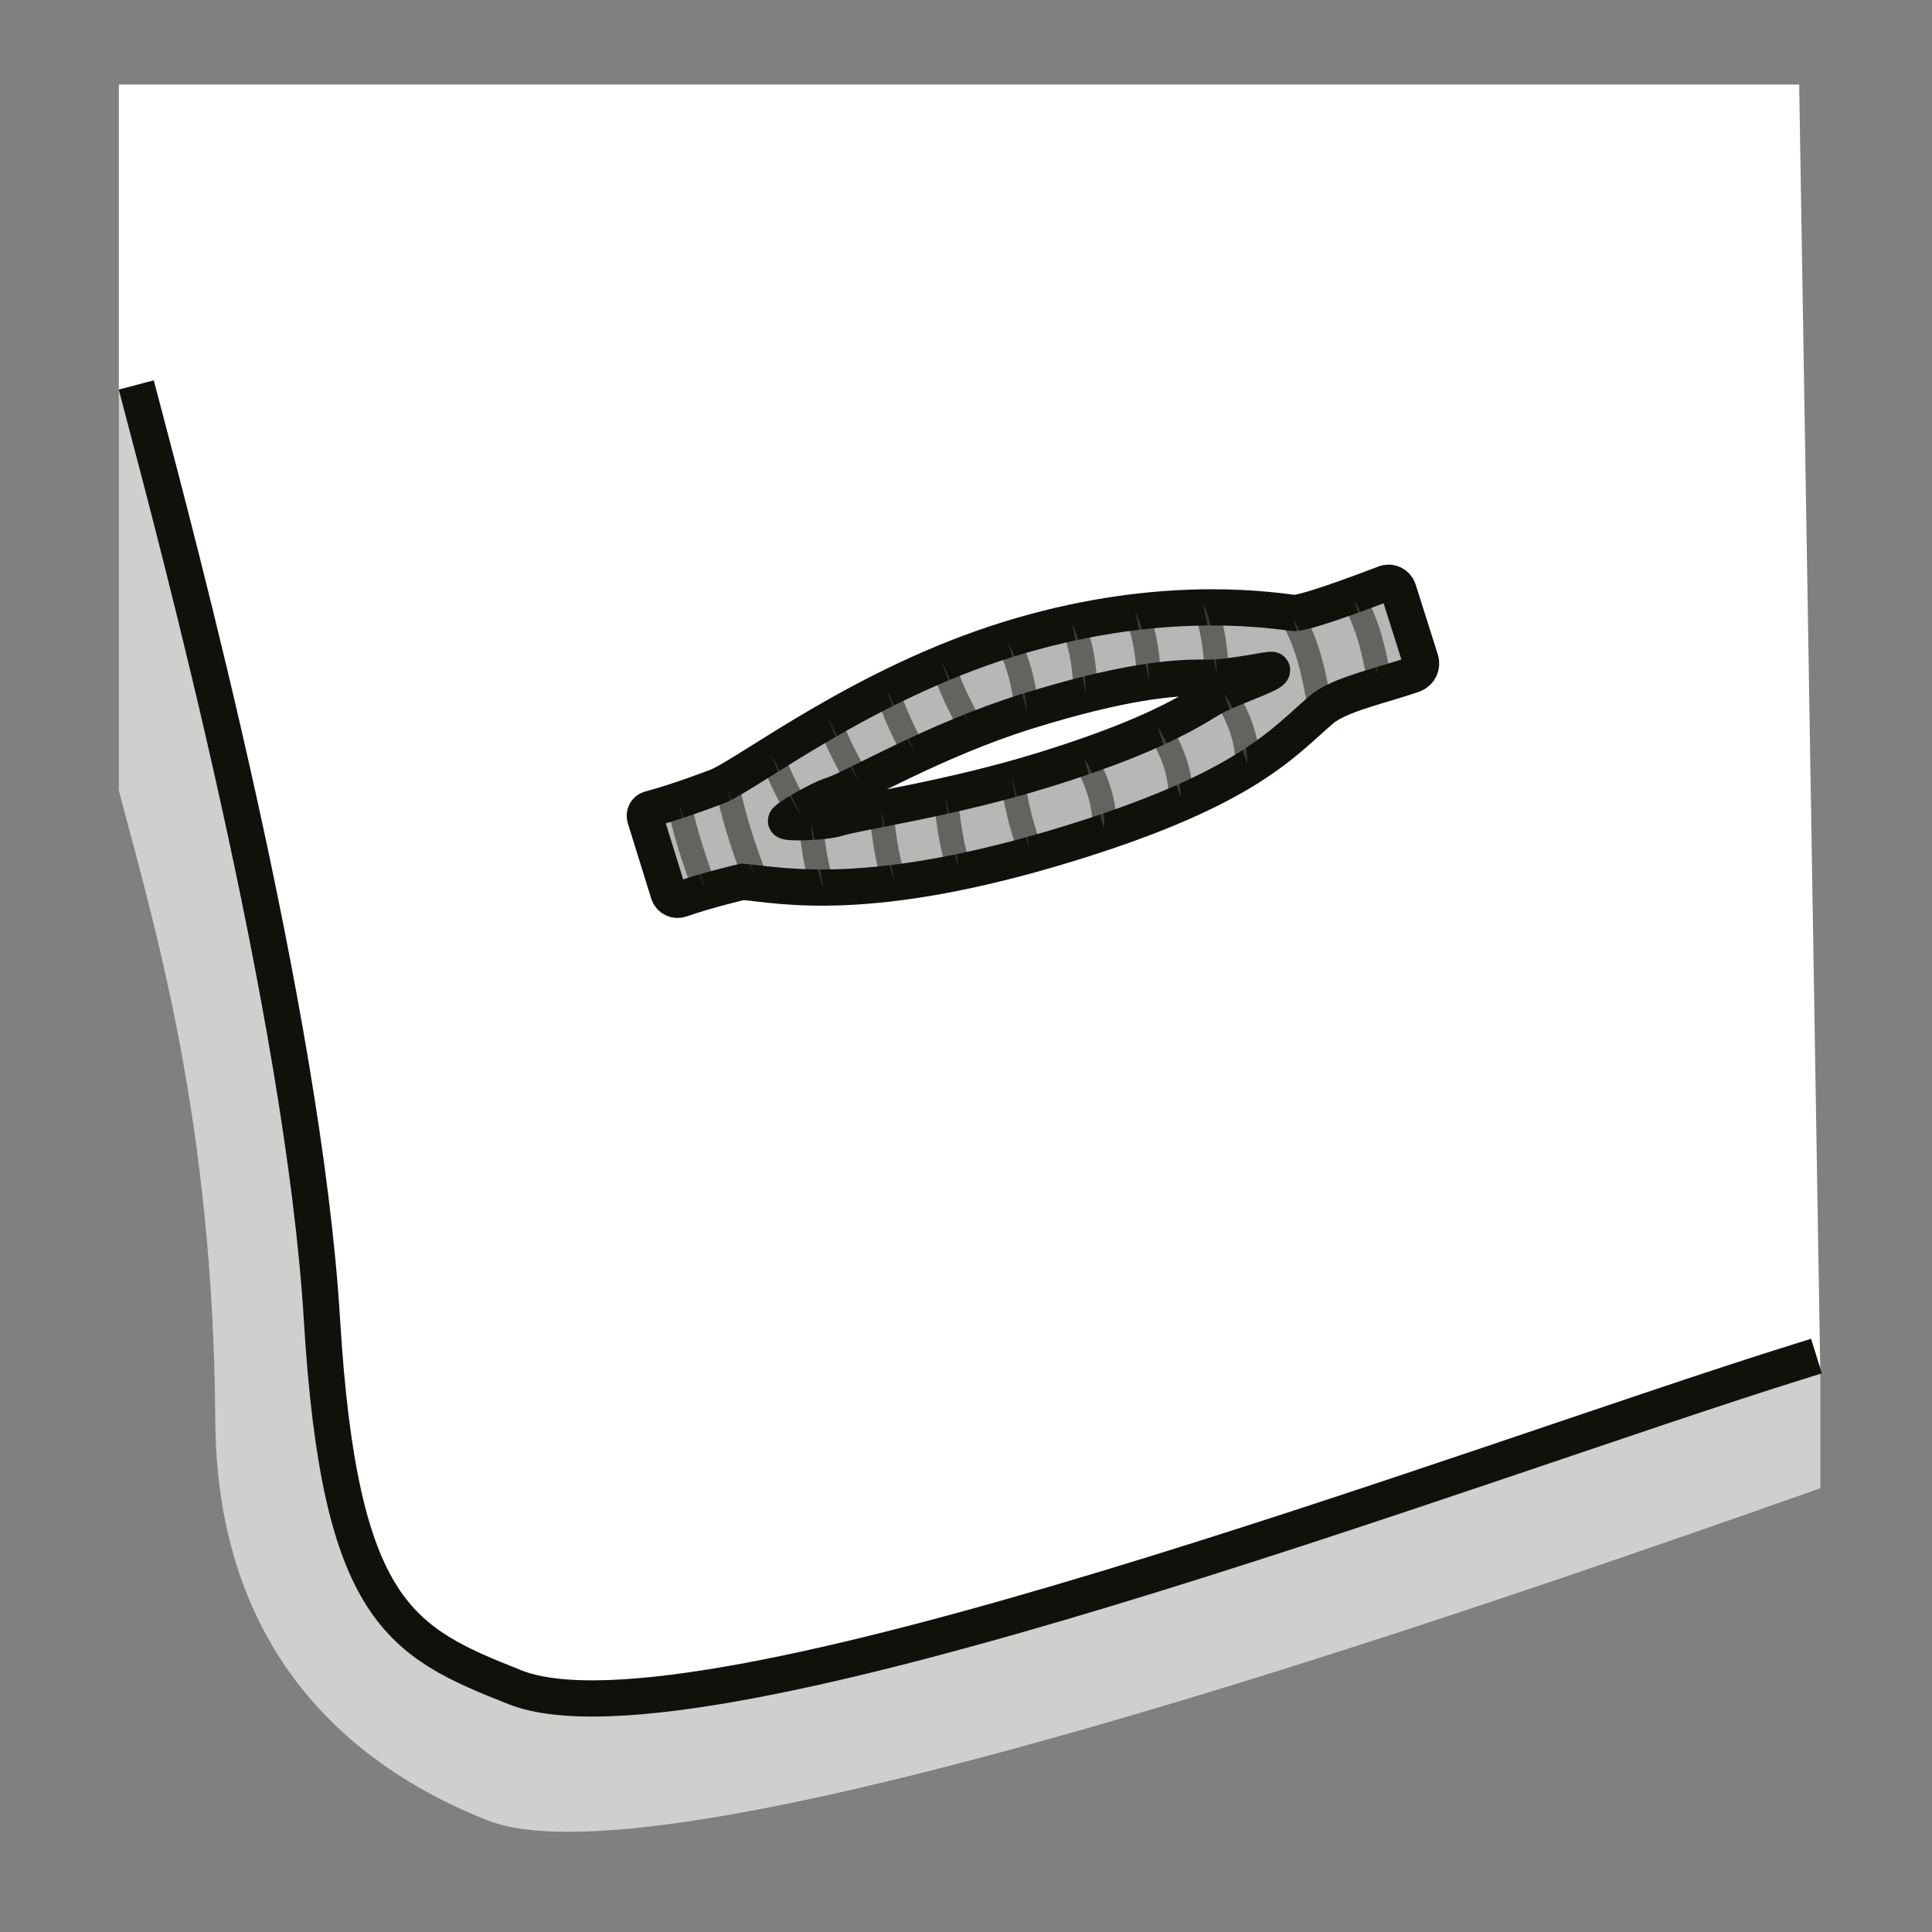 <?xml version="1.0" encoding="iso-8859-1"?>
<!-- Generator: Adobe Illustrator 19.1.1, SVG Export Plug-In . SVG Version: 6.00 Build 0)  -->
<svg version="1.1" id="Lager_1" xmlns="http://www.w3.org/2000/svg" xmlns:xlink="http://www.w3.org/1999/xlink" x="0px" y="0px"
	 viewBox="0 0 80 80" style="enable-background:new 0 0 80 80;" xml:space="preserve">
<rect x="0" y="0" width="80" height="80" fill="#808080" stroke="none"/>
<rect style="fill:none;" width="80" height="80"/>
<path style="fill:#FFFFFF;" d="M75.375,61.625c-13.688,4.813-47.613,16.74-55.188,13.75C15.438,73.5,8.986,69.179,8.917,58.833
	c-0.083-12.417-2.475-20.336-3.995-26.1V3.5H74.5l0.875,53.375V61.625z"/>
<path style="fill:#B9B6B6;stroke:#12100B;stroke-width:1.5;stroke-linecap:round;stroke-miterlimit:10;" d="M57.347,24.158
	c-1.093,0.418-3.403,1.276-3.805,1.222c-1.402-0.188-5.837-0.755-11.797,1.096c-5.979,1.857-10.658,5.493-12.005,6.075
	c0,0-1.64,0.64-2.818,0.943c-0.165,0.042-0.26,0.209-0.209,0.372l0.969,3.12c0.067,0.216,0.298,0.327,0.511,0.252
	c1.105-0.39,2.552-0.724,2.552-0.724c1.563,0.126,5.22,0.996,13.676-1.631c7.208-2.239,8.7-4.129,10.296-5.498
	c0.746-0.64,2.552-1.007,3.808-1.455c0.247-0.088,0.375-0.353,0.297-0.603l-0.917-2.895C57.832,24.196,57.579,24.069,57.347,24.158z
	 M50.051,28.985c-1.145,0.712-2.875,1.666-6.773,2.877c-3.929,1.22-7.696,1.742-8.607,2.025c-0.54,0.168-2.094,0.209-2.124,0.107
	c-0.026-0.085,1.339-0.896,1.887-1.066c0.912-0.283,4.22-2.272,8.119-3.483c3.908-1.214,6.021-1.411,7.374-1.382
	c1.023,0.022,2.72-0.384,2.745-0.321C52.738,27.913,50.789,28.526,50.051,28.985z"/>
<path style="opacity:0.5;fill:#B9B6B6;stroke:#12100B;stroke-linecap:round;stroke-miterlimit:10;" d="M37.887,31.198
	c-0.419-0.786-0.845-1.614-1.174-2.673"/>
<path style="opacity:0.5;fill:#B9B6B6;stroke:#12100B;stroke-linecap:round;stroke-miterlimit:10;" d="M40.154,30.008
	c-0.419-0.786-0.845-1.614-1.174-2.673"/>
<path style="opacity:0.5;fill:#B9B6B6;stroke:#12100B;stroke-linecap:round;stroke-miterlimit:10;" d="M42.537,29.491
	c-0.121-0.924-0.269-1.881-0.782-2.864"/>
<path style="opacity:0.5;fill:#B9B6B6;stroke:#12100B;stroke-linecap:round;stroke-miterlimit:10;" d="M44.966,28.729
	c-0.052-0.931-0.128-1.896-0.567-2.914"/>
<path style="opacity:0.5;fill:#B9B6B6;stroke:#12100B;stroke-linecap:round;stroke-miterlimit:10;" d="M47.588,28.238
	c-0.052-0.931-0.128-1.896-0.567-2.914"/>
<path style="opacity:0.5;fill:#B9B6B6;stroke:#12100B;stroke-linecap:round;stroke-miterlimit:10;" d="M50.386,27.894
	c-0.052-0.931-0.128-1.896-0.567-2.914"/>
<path style="opacity:0.5;fill:#B9B6B6;stroke:#12100B;stroke-linecap:round;stroke-miterlimit:10;" d="M54.56,28.777
	c-0.192-1.018-0.416-2.072-1.016-3.166"/>
<path style="opacity:0.5;fill:#B9B6B6;stroke:#12100B;stroke-linecap:round;stroke-miterlimit:10;" d="M57.078,27.982
	c-0.192-1.018-0.416-2.072-1.016-3.166"/>
<path style="opacity:0.5;fill:#B9B6B6;stroke:#12100B;stroke-linecap:round;stroke-miterlimit:10;" d="M35.578,32.392
	c-0.446-0.771-0.901-1.583-1.267-2.63"/>
<path style="opacity:0.5;fill:#B9B6B6;stroke:#12100B;stroke-linecap:round;stroke-miterlimit:10;" d="M33.21,33.859
	c-0.446-0.771-0.901-1.583-1.267-2.63"/>
<path style="opacity:0.5;fill:#B9B6B6;stroke:#12100B;stroke-linecap:round;stroke-miterlimit:10;" d="M34.093,36.785
	c-0.286-0.844-0.44-1.73-0.506-2.752"/>
<path style="opacity:0.5;fill:#B9B6B6;stroke:#12100B;stroke-linecap:round;stroke-miterlimit:10;" d="M37.025,36.466
	c-0.286-0.844-0.447-1.912-0.54-2.999"/>
<path style="opacity:0.5;fill:#B9B6B6;stroke:#12100B;stroke-linecap:round;stroke-miterlimit:10;" d="M39.698,35.929
	c-0.286-0.844-0.447-1.912-0.54-2.999"/>
<path style="opacity:0.5;fill:#B9B6B6;stroke:#12100B;stroke-linecap:round;stroke-miterlimit:10;" d="M42.645,35.124
	c-0.343-0.822-0.577-1.877-0.744-2.955"/>
<path style="opacity:0.5;fill:#B9B6B6;stroke:#12100B;stroke-linecap:round;stroke-miterlimit:10;" d="M45.711,34.311
	c0.083-0.974-0.284-1.991-0.826-2.948"/>
<path style="opacity:0.5;fill:#B9B6B6;stroke:#12100B;stroke-linecap:round;stroke-miterlimit:10;" d="M48.875,33.005
	c0.045-0.977-0.36-1.979-0.939-2.914"/>
<path style="opacity:0.5;fill:#B9B6B6;stroke:#12100B;stroke-linecap:round;stroke-miterlimit:10;" d="M51.638,31.632
	c0.045-0.977-0.36-1.979-0.939-2.914"/>
<path style="opacity:0.5;fill:#B9B6B6;stroke:#12100B;stroke-linecap:round;stroke-miterlimit:10;" d="M31.257,36.341
	c-0.406-1.102-0.818-2.259-1.126-3.7"/>
<path style="opacity:0.5;fill:#B9B6B6;stroke:#12100B;stroke-linecap:round;stroke-miterlimit:10;" d="M29.231,36.929
	c-0.406-1.102-0.818-2.259-1.126-3.7"/>
<path style="fill:none;stroke:#12100B;stroke-width:1.5;stroke-linecap:square;stroke-miterlimit:10;" d="M74.5,56.375
	C61.25,60.5,28.908,72.858,21.333,69.868c-4.75-1.875-7.268-3.089-8-15.202c-0.772-12.768-5.98-32.235-7.5-38"/>
<path style="opacity:0.2;fill:#12100B;" d="M75.375,61.625c-13.688,4.813-47.613,16.74-55.188,13.75
	C15.438,73.5,8.986,69.179,8.917,58.833c-0.083-12.417-2.475-20.336-3.995-26.1V16.172c0,0,8.257,28.117,8.159,35.451
	c-0.144,10.814,3.731,18.189,9.856,18.707c8.439,0.713,46.168-11.65,52.438-13.455V61.625z"/>
<g>
</g>
<g>
</g>
<g>
</g>
<g>
</g>
<g>
</g>
<g>
</g>
<g>
</g>
<g>
</g>
<g>
</g>
<g>
</g>
<g>
</g>
<g>
</g>
<g>
</g>
<g>
</g>
<g>
</g>
</svg>
